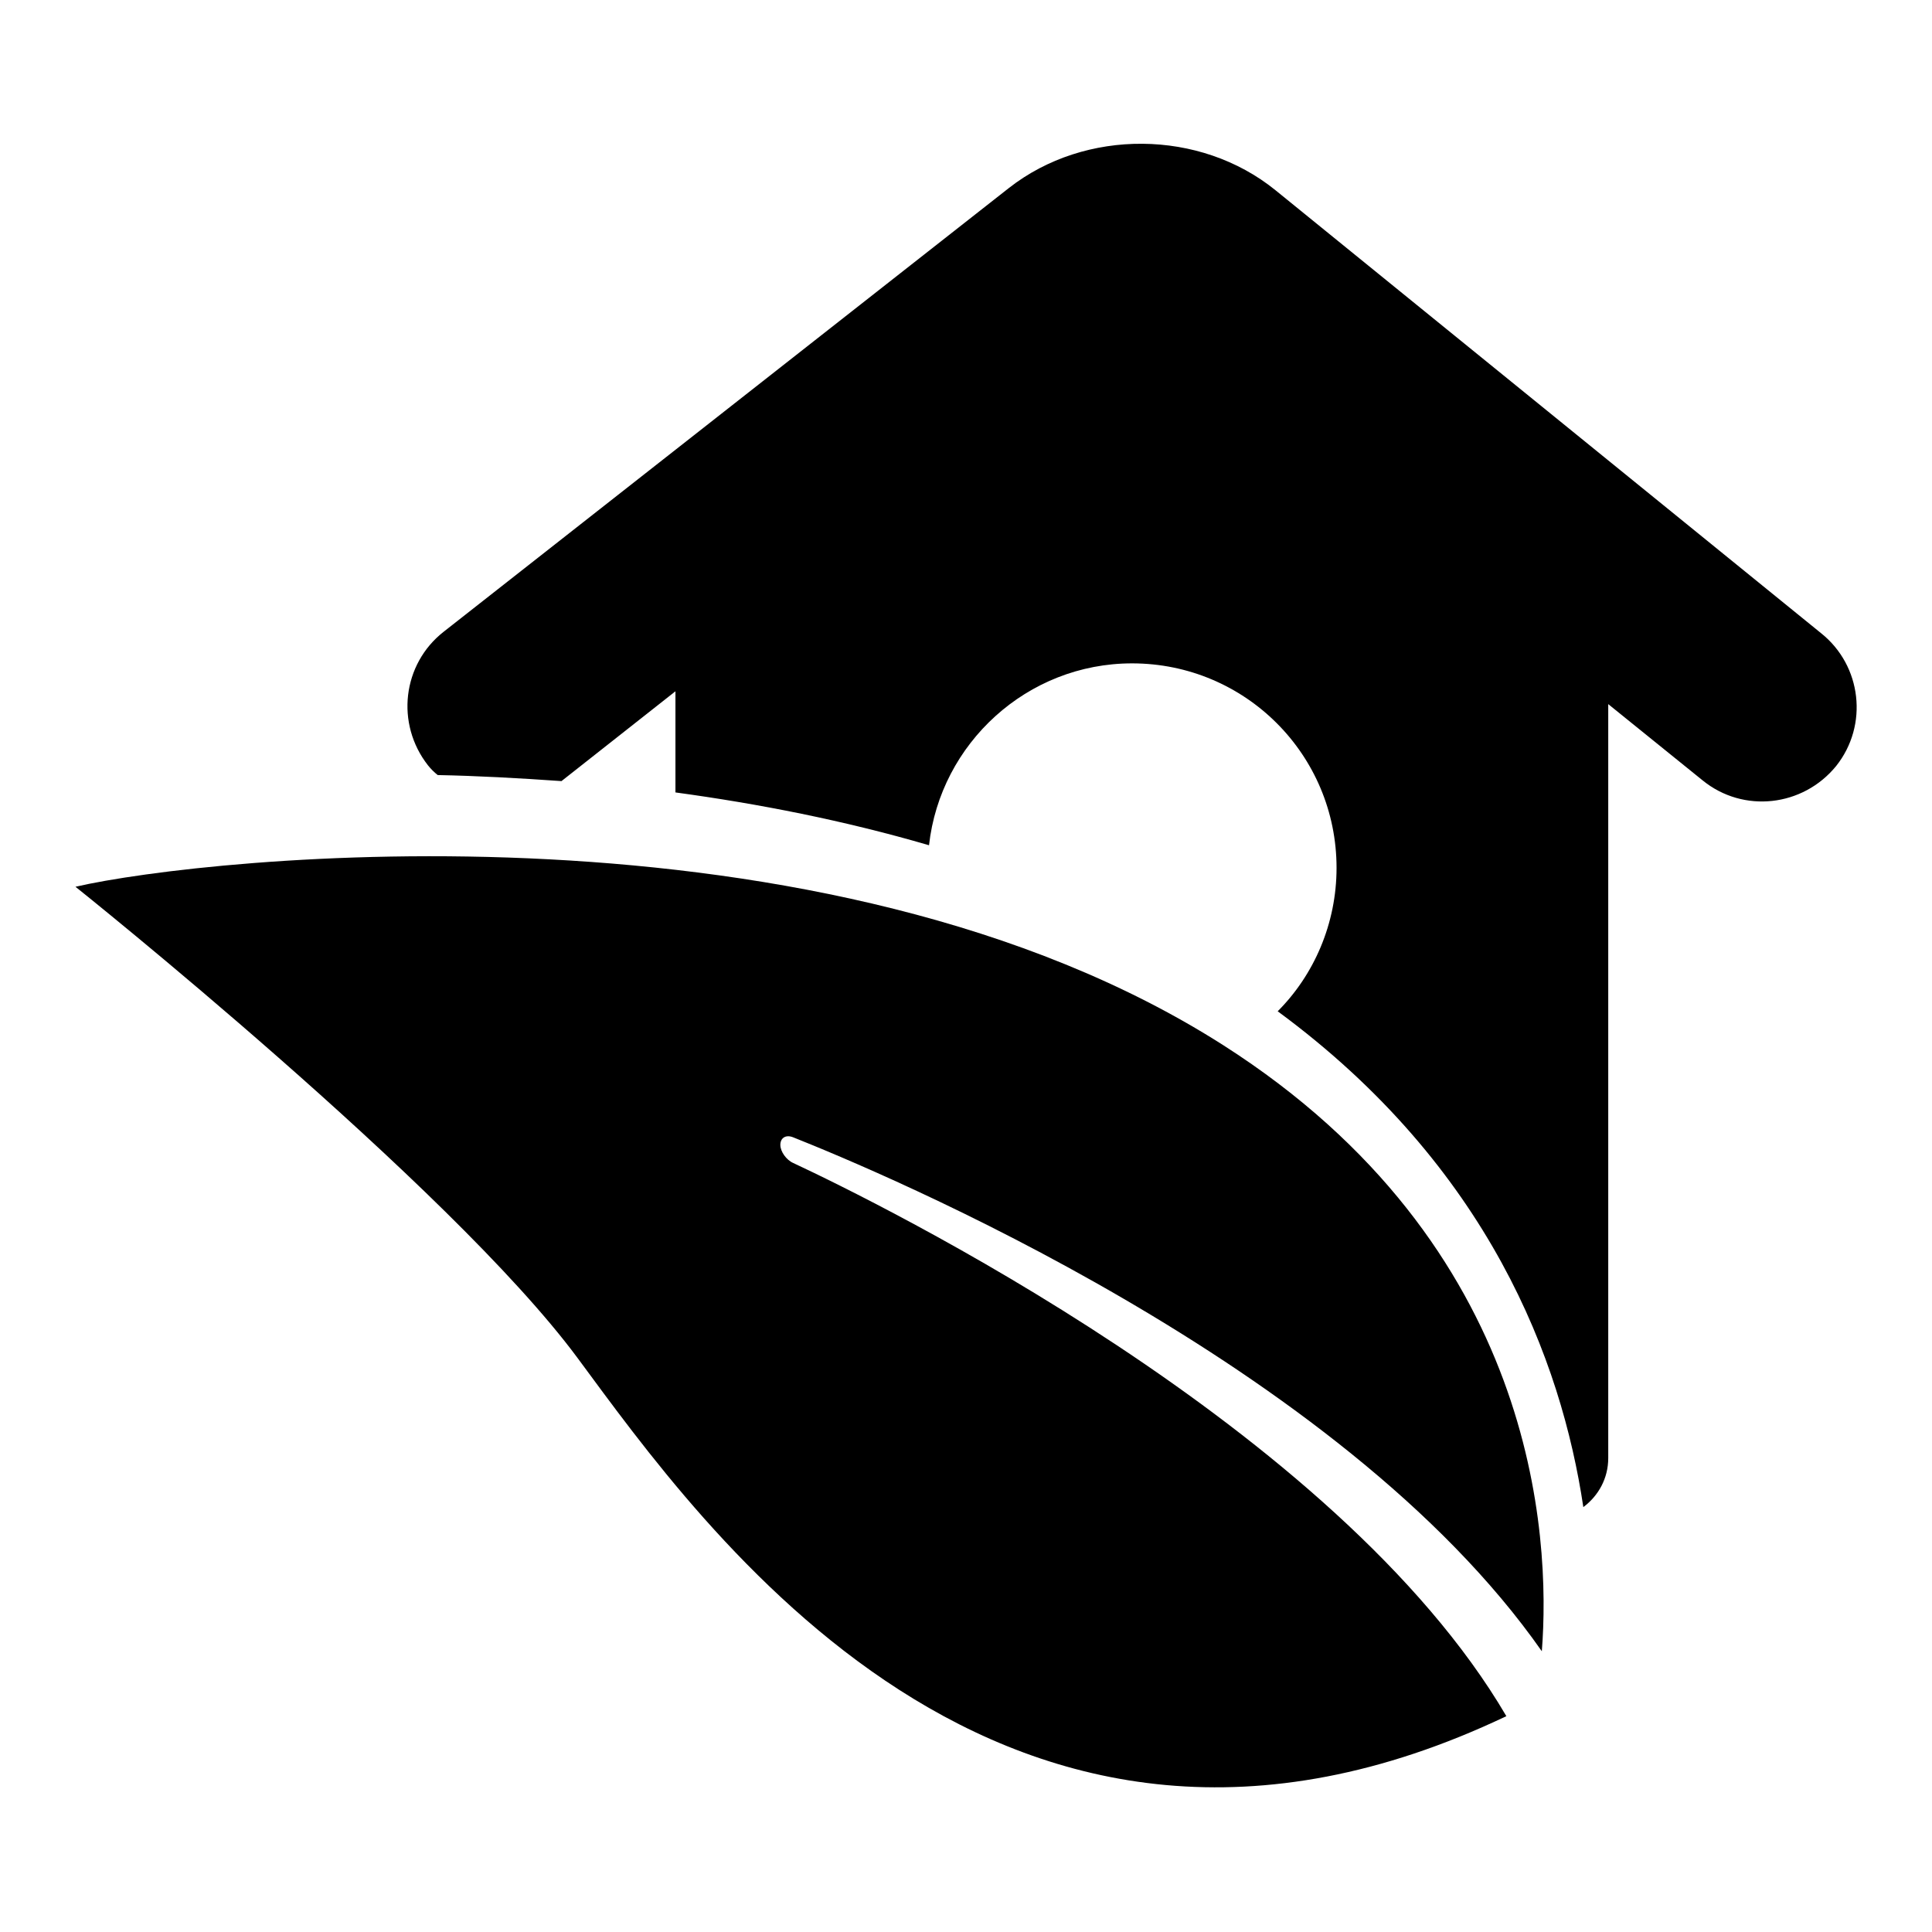 <?xml version="1.0" encoding="utf-8"?>
<!-- Svg Vector Icons : http://www.onlinewebfonts.com/icon -->
<!DOCTYPE svg PUBLIC "-//W3C//DTD SVG 1.1//EN" "http://www.w3.org/Graphics/SVG/1.1/DTD/svg11.dtd">
<svg version="1.1" xmlns="http://www.w3.org/2000/svg" xmlns:xlink="http://www.w3.org/1999/xlink" x="0px" y="0px" viewBox="0 0 256 256" enable-background="new 0 0 256 256" xml:space="preserve">
<g><g><g><g><path fill="#000000" d="M162.1,138.5c-52.8-33.7-134.8-25-152.1-21c0,0,49.6,39.6,66.5,62.4c16.5,22.3,56.3,79.3,123.1,47.5c-22.5-38.4-83.6-68.2-94.5-73.3c-0.9-0.4-1.7-1.5-1.7-2.4c0-0.9,0.7-1.4,1.7-1c11.3,4.5,72.5,29.9,99.2,68.1C205.5,203.5,203.6,165,162.1,138.5z"/><path fill="#000000" d="M241.3,83.9L169,25.2c-10-8.1-25.2-8.2-35.3-0.3L58.8,83.7c-5.5,4.3-6.4,12.2-2.1,17.7c0.4,0.5,0.8,0.9,1.3,1.3c5.2,0.1,10.7,0.4,16.4,0.8l15.1-11.9v13.4c11,1.5,22.3,3.7,33.6,7c1.5-13.5,13-24.1,26.9-24.1c15,0,27.1,12.1,27.1,27.1c0,7.4-3,14.2-7.8,19c28,20.6,37.6,46.3,40.5,65.7c2-1.5,3.3-3.8,3.3-6.5V93.3l12.5,10.1c5.4,4.4,13.3,3.5,17.7-1.9C247.6,96.1,246.7,88.2,241.3,83.9z"/></g></g><g></g><g></g><g></g><g></g><g></g><g></g><g></g><g></g><g></g><g></g><g></g><g></g><g></g><g></g><g></g></g></g>
</svg>